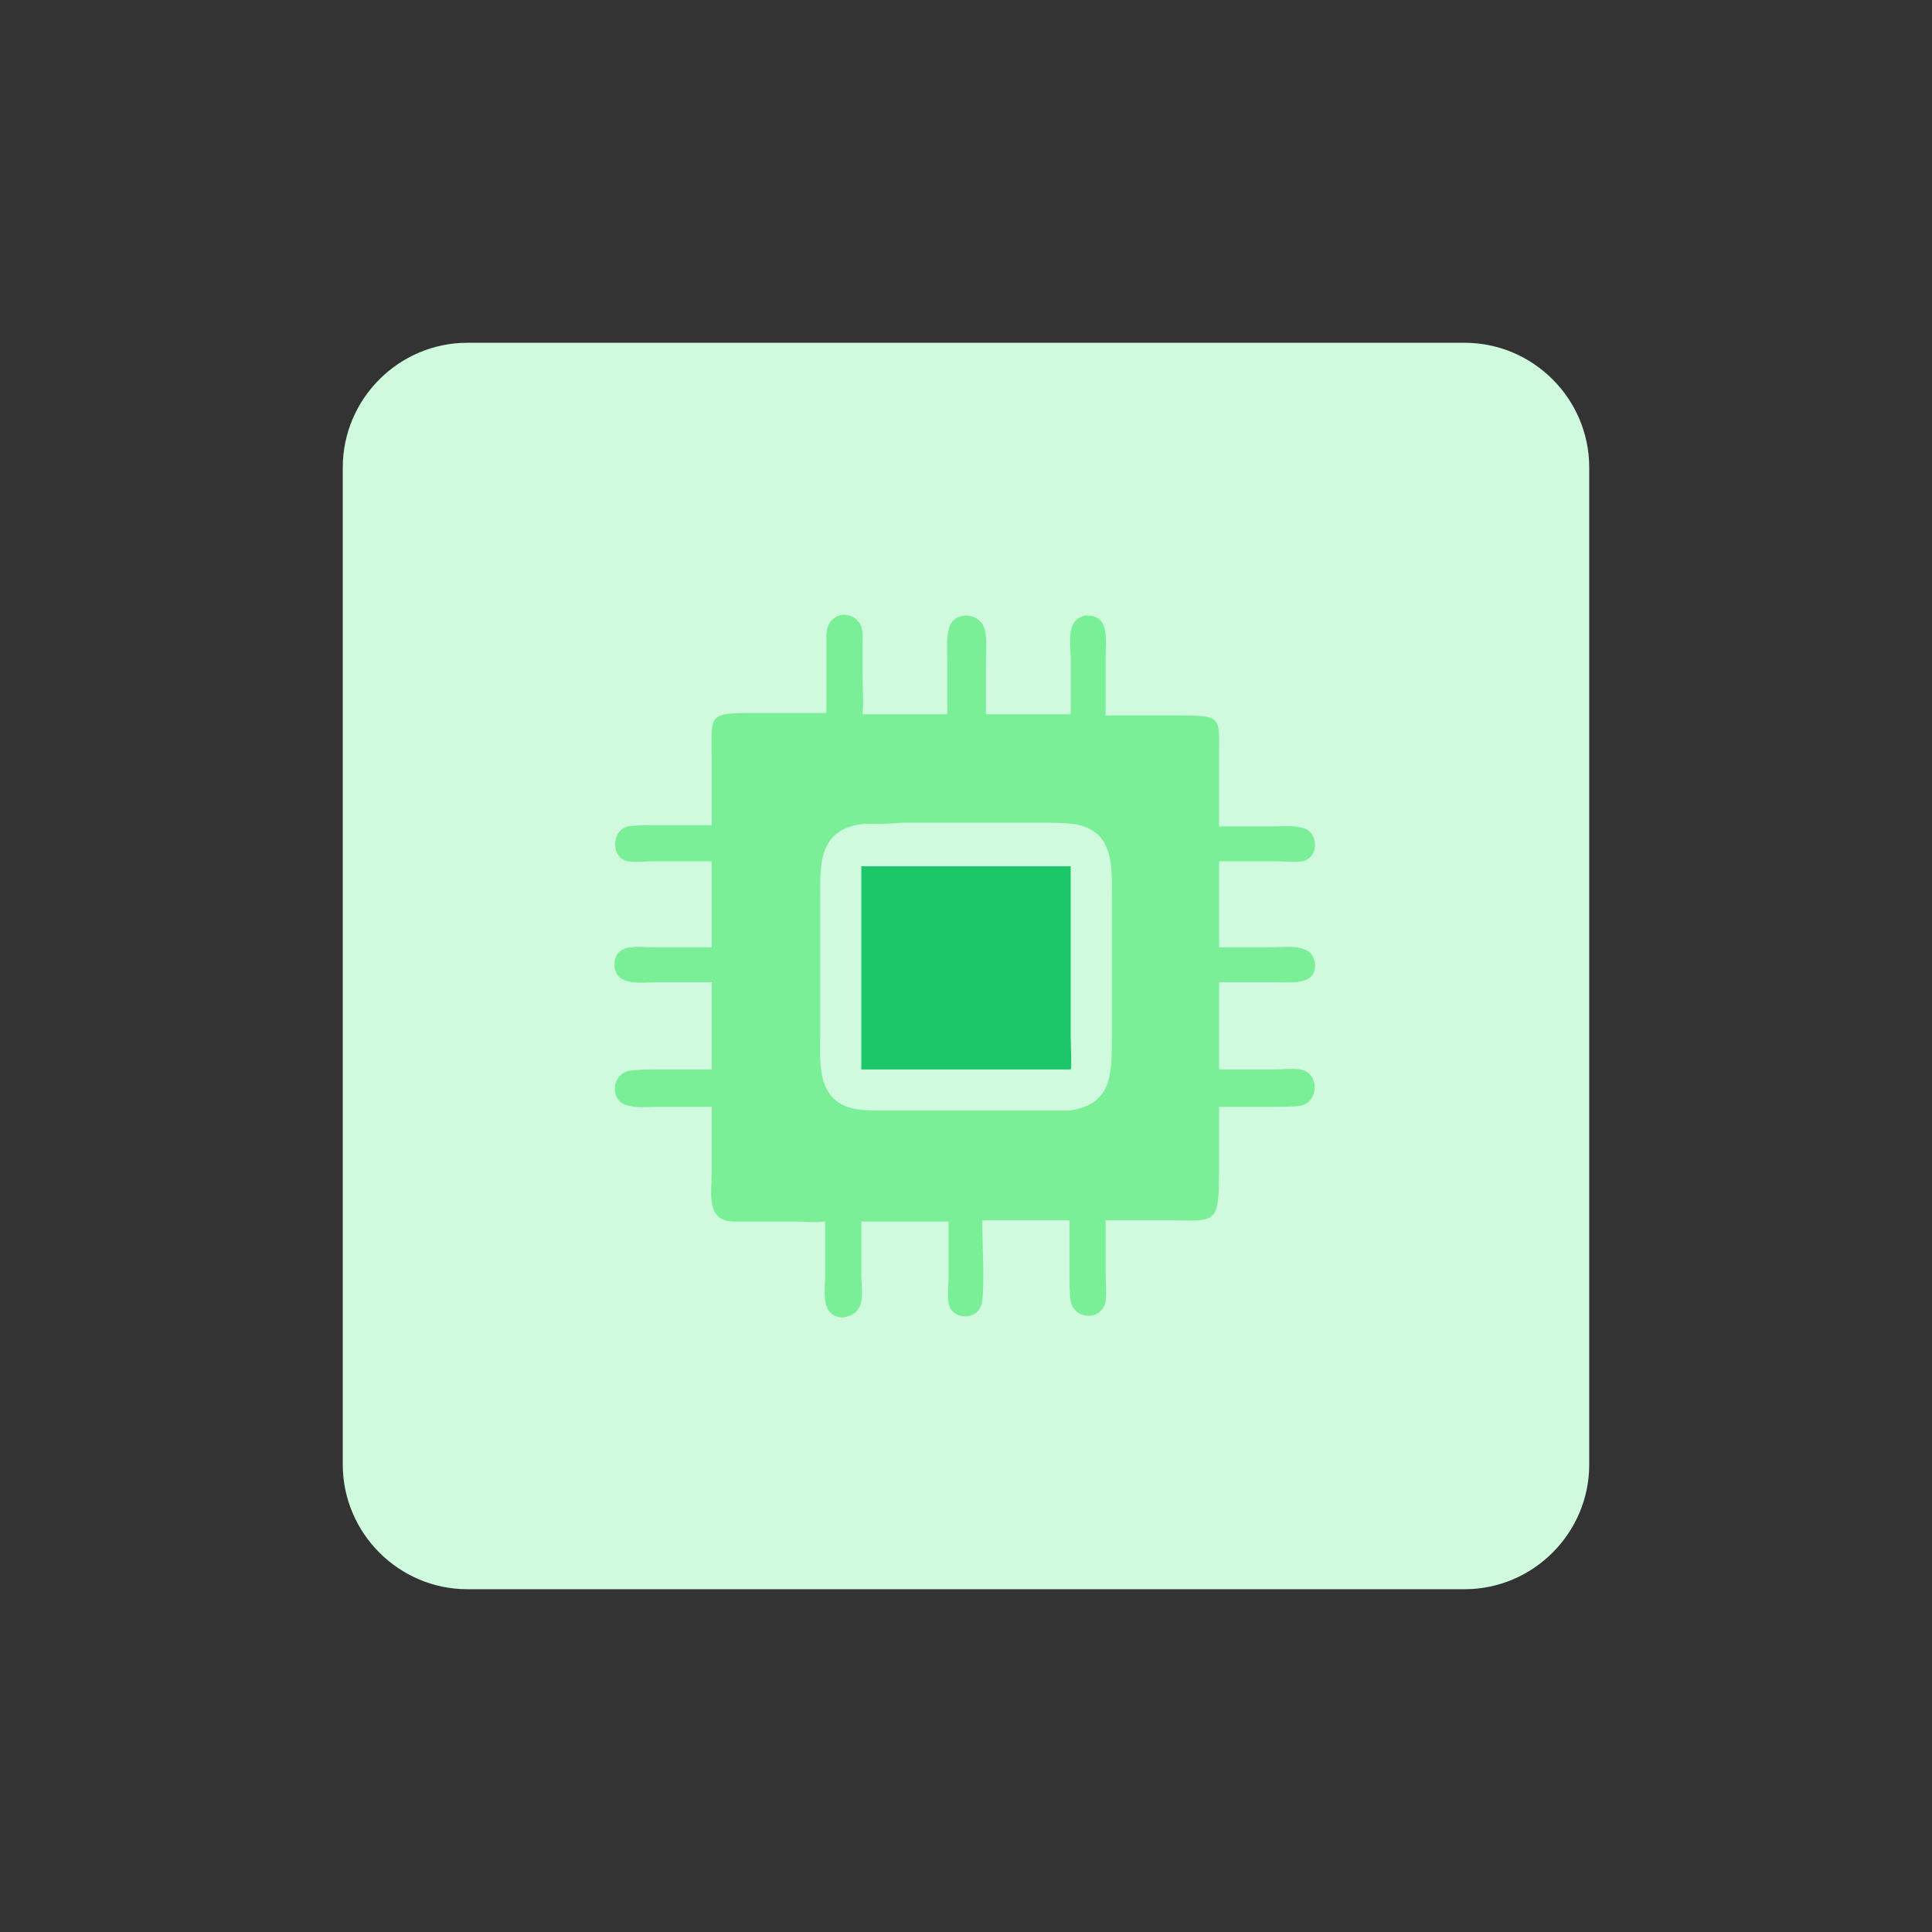 <?xml version="1.0" encoding="utf-8"?>
<!-- Generator: Adobe Illustrator 26.4.1, SVG Export Plug-In . SVG Version: 6.00 Build 0)  -->
<svg version="1.1" id="design" xmlns="http://www.w3.org/2000/svg" xmlns:xlink="http://www.w3.org/1999/xlink" x="0px" y="0px"
	 viewBox="0 0 155 155" style="enable-background:new 0 0 155 155;" xml:space="preserve">
<rect x="0" y="0" width="155" height="155" fill="#333333" stroke="none"/>
<style type="text/css">
	.st0{fill:#CFFADE;}
	.st1{fill:#7AEF97;}
	.st2{fill:#1CC769;}
</style>
<path class="st0" d="M37.5,27.5h80c5.5,0,10,4.5,10,10v80c0,5.5-4.5,10-10,10h-80c-5.5,0-10-4.5-10-10v-80
	C27.5,32,32,27.5,37.5,27.5z"/>
<g>
	<path class="st1" d="M85.9,57.3l0-4.5c0-1.3-0.4-3,1.1-3.4c2.1-0.2,1.7,2,1.7,3.4l0,4.6l5.7,0c3.8,0,3.4,0.1,3.4,3.5l0,5.4l4.3,0
		c0.7,0,1.6-0.1,2.3,0.1c1.4,0.2,1.5,2.4,0.1,2.7c-0.6,0.1-1.5,0-2.2,0l-4.5,0V76l4.2,0c1.2,0,3.4-0.4,3.5,1.4
		c0.1,1.7-2.1,1.4-3.1,1.4l-4.6,0v7l4.3,0c0.7,0,1.5-0.1,2.2,0c1.5,0.2,1.6,2.5,0.1,2.9c-0.6,0.1-1.6,0.1-2.3,0.1l-4.3,0
		c0,1.8,0,3.6,0,5.4c0,4.2-0.4,3.7-4.1,3.7l-5,0l0,4.2c0,0.7,0.1,1.6,0,2.3c-0.3,1.6-2.5,1.5-2.8,0c-0.1-0.7-0.1-1.6-0.1-2.3l0-4.2
		c-2.3,0-4.7,0-7,0c0,1.8,0.2,4.8,0,6.5c-0.2,1.6-2.5,1.6-2.7,0.1c-0.1-0.5,0-1.4,0-1.9l0-4.6h-7l0,4.2c0,1.5,0.5,3.2-1.5,3.5
		c-1.8-0.1-1.4-2.1-1.4-3.3l0-4.4c-0.8,0.1-1.7,0-2.5,0l-4.8,0c-2.3,0-1.8-2.3-1.8-3.9l0-5.3l-4.4,0c-0.7,0-1.6,0.1-2.3-0.1
		c-1.5-0.3-1.4-2.5,0.1-2.8c0.8-0.1,1.6-0.1,2.4-0.1l4.2,0v-7l-4.3,0c-1.2,0-3.5,0.4-3.5-1.4c0-1.8,2-1.4,3.1-1.4l4.7,0v-6.9l-4.7,0
		c-0.6,0-1.4,0.1-2,0c-1.4-0.2-1.4-2.5,0-2.8c0.7-0.1,1.6-0.1,2.3-0.1l4.4,0l0-5.3c0-3.7-0.4-3.7,3.7-3.7l5.5,0c0-2.1,0-4.2,0-6.2
		c0-1.7,1.7-2.2,2.6-1.1c0.4,0.5,0.3,1.3,0.3,1.9l0,2.3c0,0.9,0.1,2.3,0,3.2H76l0-4.3c0-0.8-0.1-1.6,0.1-2.4
		c0.2-1.6,2.5-1.6,2.9-0.1c0.2,0.7,0.1,1.6,0.1,2.4l0,4.4H85.9z M69.3,66.1c-3.7,0.4-3.5,3.3-3.5,6.1l0,10.9c0,2.3-0.3,5.4,3,5.9
		c0.7,0.1,1.5,0.1,2.2,0.1l14.7,0c3.6-0.4,3.5-3.1,3.5-5.9l0-11.1c0-2.4,0.3-5.5-3.1-6c-0.9-0.1-1.8-0.1-2.7-0.1l-11,0
		C71.5,66.1,70.4,66.1,69.3,66.1z"/>
	<path class="st2" d="M69.1,85.8V69.5h16.8l0,13.8c0,0.3,0.1,2.4,0,2.5H69.1z"/>
</g>
</svg>
